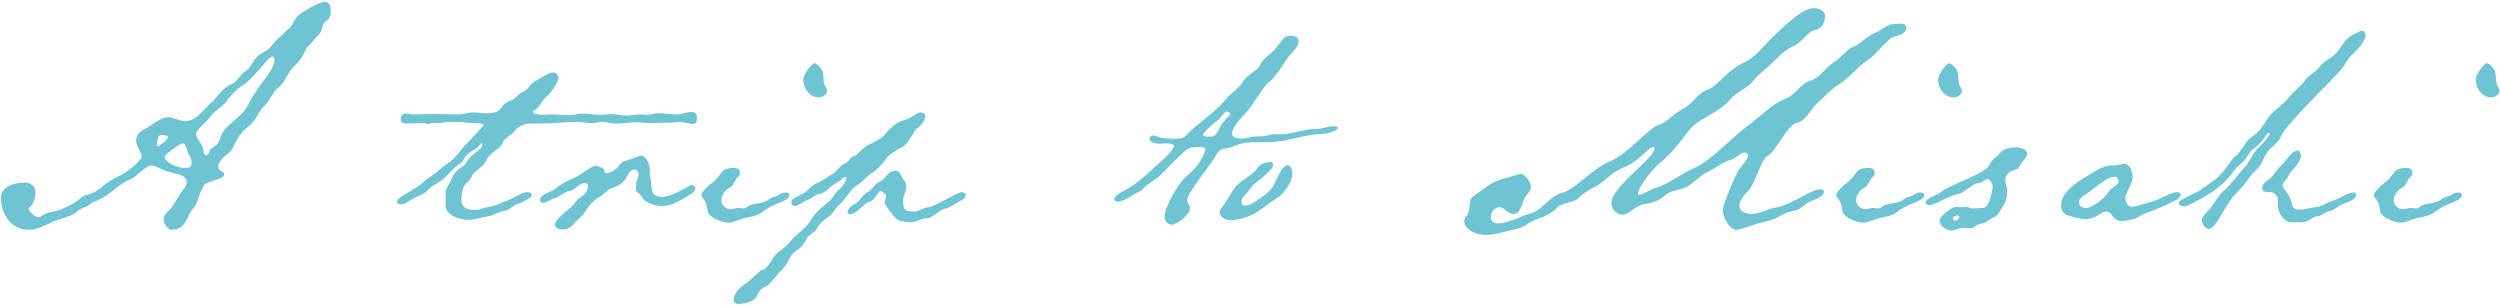 <svg
 xmlns="http://www.w3.org/2000/svg"
 xmlns:xlink="http://www.w3.org/1999/xlink"
 width="1009px" height="123px">
<path fill-rule="evenodd"  fill="rgb(110, 196, 211)"
 d="M1005.630,39.300 C1001.630,39.300 999.230,35.780 999.230,31.939 C999.230,30.179 1002.430,25.539 1003.710,25.539 C1004.510,25.539 1005.470,26.659 1006.110,27.299 C1007.550,28.899 1007.230,31.459 1007.550,33.380 C1007.710,34.660 1008.830,35.620 1008.830,36.740 C1008.830,38.020 1006.910,39.300 1005.630,39.300 ZM982.910,85.381 C980.990,87.141 977.790,87.461 975.230,88.101 C973.310,88.581 971.069,89.861 968.989,89.861 C966.589,89.861 961.469,87.941 960.669,85.541 C960.349,84.101 960.349,82.341 959.549,81.221 C959.069,80.421 958.109,79.621 958.109,78.661 C958.109,77.541 961.309,74.500 962.269,73.860 C964.029,72.740 965.149,70.980 966.429,69.380 C967.389,68.100 969.309,67.780 970.910,67.780 C972.350,67.780 973.630,67.940 973.630,69.860 C973.630,70.500 973.470,70.980 972.990,71.300 C971.550,72.260 971.229,74.980 969.469,75.780 C967.869,76.421 966.109,78.821 966.109,80.741 C966.109,82.661 967.869,84.421 969.789,84.421 C970.910,84.421 971.869,83.941 972.990,83.941 C973.470,83.941 974.110,84.101 974.750,84.101 C975.710,84.101 976.190,83.941 976.830,83.301 C978.590,81.861 982.590,82.501 985.150,80.581 C987.070,79.141 988.190,79.461 989.310,78.661 C990.110,78.181 991.070,77.701 992.030,77.701 C992.670,77.701 993.630,77.861 993.630,78.661 C993.630,80.581 989.790,81.701 988.350,82.341 C986.430,83.301 984.670,83.941 982.910,85.381 ZM945.951,26.659 C944.511,28.579 942.911,30.339 941.150,32.099 C937.310,36.100 922.430,50.660 920.510,55.140 C919.390,58.180 915.870,59.620 914.430,62.500 C913.150,64.900 912.350,67.140 910.110,69.060 C907.870,71.140 906.430,74.020 904.190,76.260 C901.310,78.981 898.749,82.661 896.829,86.181 C895.869,87.781 893.469,92.421 891.389,92.421 C890.109,92.421 888.669,90.181 888.669,89.061 C888.669,87.621 890.109,86.181 891.069,85.221 C893.789,82.341 895.229,78.661 898.270,76.260 C901.150,73.700 903.230,70.340 905.950,67.460 C908.350,64.900 909.310,61.380 912.030,59.140 C912.830,58.340 914.750,56.260 915.550,54.980 C915.710,54.820 916.030,54.500 916.030,54.180 C916.030,54.020 916.030,53.860 915.870,53.700 C915.870,53.540 915.390,53.540 915.390,53.540 C915.390,53.540 915.230,53.700 914.910,54.180 C914.110,55.460 911.870,58.500 910.270,59.460 C907.230,61.380 906.910,64.420 904.510,66.020 C902.110,67.780 900.830,70.340 898.749,72.420 C895.869,75.620 892.029,78.181 888.189,80.261 C886.909,80.901 882.909,83.301 881.629,83.301 C880.669,83.301 879.389,82.821 879.389,82.181 L879.389,81.541 C879.389,80.901 886.269,77.701 887.229,77.221 C889.469,75.780 891.549,74.180 893.629,72.740 C897.469,70.180 900.350,64.260 902.270,62.980 C904.350,61.700 906.110,56.900 908.990,55.140 C911.870,53.380 913.470,50.500 915.230,47.780 C917.470,44.580 920.990,42.660 923.390,39.780 C925.630,36.900 928.670,34.980 930.590,32.099 C932.030,30.019 934.750,29.219 936.190,26.979 C938.110,24.259 941.950,23.139 943.711,20.419 C945.471,18.019 947.071,15.139 949.951,13.859 C950.751,13.539 952.511,12.419 953.311,12.419 C954.271,12.419 954.751,13.379 954.751,14.179 C954.751,16.419 951.231,20.419 949.471,21.859 C948.031,23.139 947.071,25.059 945.951,26.659 ZM866.590,85.861 C864.990,86.341 863.550,87.301 862.110,88.101 C860.990,88.581 857.470,89.221 856.190,89.221 C852.510,89.221 852.670,85.381 850.110,85.381 C847.869,85.381 845.949,88.421 841.789,88.421 C839.869,88.421 838.109,87.941 836.349,87.461 C833.309,86.661 831.869,86.021 831.869,82.501 C831.869,77.861 838.269,73.380 841.949,71.300 C844.989,69.700 848.190,66.820 852.190,66.820 L852.830,66.820 C854.430,66.820 855.870,66.180 857.310,66.180 C859.870,66.180 860.670,69.380 860.670,71.460 C860.670,74.660 857.790,77.701 857.790,79.941 C857.790,81.381 858.750,83.461 860.350,83.461 C861.630,83.461 870.110,81.061 871.550,80.261 C872.990,79.461 876.990,77.541 878.590,77.541 C879.230,77.541 880.190,77.861 880.190,78.501 C880.190,79.301 879.230,80.101 878.750,80.421 C876.830,81.701 868.990,85.061 866.590,85.861 ZM853.470,71.300 C849.950,71.300 844.189,77.221 840.989,78.981 C840.029,79.621 839.069,80.421 839.069,81.701 C839.069,83.141 840.509,83.941 841.789,83.941 C844.669,83.941 849.470,79.941 850.910,77.541 C851.870,75.780 855.070,74.820 855.070,73.220 C855.070,72.260 854.430,71.300 853.470,71.300 ZM809.350,72.900 C809.350,74.340 810.150,75.620 810.150,77.221 C810.150,79.141 809.510,82.021 808.230,83.461 C807.270,84.741 806.630,86.821 805.190,87.461 C803.430,88.101 801.670,89.861 800.070,90.181 C798.630,90.341 797.830,90.821 796.550,91.781 C796.229,91.941 795.429,92.101 794.629,92.101 C793.829,92.101 793.029,91.941 792.549,91.941 C790.629,91.941 789.189,93.061 787.429,93.061 C785.669,93.061 782.789,90.981 782.789,89.061 C782.789,87.301 787.749,83.461 789.509,83.461 C789.989,83.461 790.469,83.621 791.109,83.621 C791.909,83.621 792.869,83.461 793.669,83.461 C794.789,83.461 794.469,84.101 796.069,84.101 C797.510,84.101 798.790,83.941 800.230,83.941 C802.950,83.941 804.230,76.901 804.230,74.980 C804.230,74.020 803.110,72.260 802.150,72.260 C801.190,72.260 799.910,74.020 797.830,74.020 C796.390,74.020 792.709,77.861 790.309,78.341 C787.269,78.661 780.709,82.821 778.949,82.821 C778.309,82.821 777.189,82.661 777.189,81.701 C777.189,80.101 781.829,78.661 783.109,77.701 C787.109,74.340 801.350,70.180 802.950,66.500 C804.390,63.620 805.350,64.100 806.790,62.180 C808.070,60.260 811.110,59.460 813.350,59.460 C814.950,59.460 818.150,59.940 818.150,62.180 C818.150,63.620 815.430,65.860 814.790,67.620 C814.150,69.060 809.350,68.260 809.350,72.900 ZM789.829,86.981 C789.349,86.981 788.069,87.461 788.069,88.101 C788.069,88.581 788.709,89.061 789.189,89.061 C789.829,89.061 790.789,88.261 790.789,87.621 C790.789,87.141 790.309,86.981 789.829,86.981 ZM788.630,39.300 C784.630,39.300 782.230,35.780 782.230,31.939 C782.230,30.179 785.430,25.539 786.710,25.539 C787.510,25.539 788.470,26.659 789.110,27.299 C790.550,28.899 790.230,31.459 790.550,33.380 C790.710,34.660 791.830,35.620 791.830,36.740 C791.830,38.020 789.910,39.300 788.630,39.300 ZM765.910,85.381 C763.990,87.141 760.790,87.461 758.230,88.101 C756.310,88.581 754.069,89.861 751.989,89.861 C749.589,89.861 744.469,87.941 743.669,85.541 C743.349,84.101 743.349,82.341 742.549,81.221 C742.069,80.421 741.109,79.621 741.109,78.661 C741.109,77.541 744.309,74.500 745.269,73.860 C747.029,72.740 748.149,70.980 749.429,69.380 C750.389,68.100 752.309,67.780 753.910,67.780 C755.350,67.780 756.630,67.940 756.630,69.860 C756.630,70.500 756.470,70.980 755.990,71.300 C754.550,72.260 754.229,74.980 752.469,75.780 C750.869,76.421 749.109,78.821 749.109,80.741 C749.109,82.661 750.869,84.421 752.789,84.421 C753.910,84.421 754.869,83.941 755.990,83.941 C756.470,83.941 757.110,84.101 757.750,84.101 C758.710,84.101 759.190,83.941 759.830,83.301 C761.590,81.861 765.590,82.501 768.150,80.581 C770.070,79.141 771.190,79.461 772.310,78.661 C773.110,78.181 774.070,77.701 775.030,77.701 C775.670,77.701 776.630,77.861 776.630,78.661 C776.630,80.581 772.790,81.701 771.350,82.341 C769.430,83.301 767.670,83.941 765.910,85.381 ZM754.033,24.099 C749.713,26.819 746.673,31.299 742.193,34.020 C738.672,36.260 736.272,39.140 733.232,41.860 C730.672,44.260 728.752,48.900 725.072,49.700 C721.392,50.340 716.912,60.900 713.712,62.660 C710.512,64.260 708.432,74.500 705.392,77.221 C703.952,78.661 702.032,80.901 702.032,82.981 C702.032,85.541 704.912,86.341 706.992,86.341 C710.352,86.341 713.392,84.261 716.752,83.781 C722.192,82.981 731.312,76.421 734.352,76.421 C734.992,76.421 736.112,76.581 736.112,77.381 C736.112,78.501 734.672,79.461 733.872,79.941 C731.792,80.901 730.032,81.381 728.272,82.821 C724.912,85.381 725.552,84.581 722.032,85.541 C718.032,86.821 717.712,88.421 712.112,89.541 C709.072,90.021 702.992,92.741 700.752,92.741 C698.032,92.741 695.312,87.461 695.312,85.061 C695.312,82.501 700.272,70.980 701.872,68.420 C702.512,67.460 705.552,63.940 705.552,62.980 C705.552,62.180 704.752,61.540 703.952,61.540 C702.672,61.540 700.112,64.260 698.352,64.580 C695.631,65.220 691.791,68.260 688.911,69.540 C685.551,71.140 682.991,74.820 679.471,75.940 C677.231,76.741 674.031,77.061 672.271,78.661 C669.871,80.901 667.151,81.861 663.951,82.341 C660.111,82.821 657.551,86.661 654.671,86.661 C652.270,86.661 650.350,84.101 650.350,81.861 C650.350,75.460 667.791,63.940 667.791,59.780 C667.791,59.460 667.631,59.300 667.471,59.300 C666.351,59.300 664.431,61.060 663.631,61.860 C660.911,64.580 657.871,66.660 654.191,68.100 C650.350,69.700 647.950,73.060 644.430,74.980 C642.030,76.260 638.670,78.181 636.750,80.261 C635.470,81.541 629.870,82.021 628.430,83.781 C626.830,85.701 623.310,87.461 620.910,88.261 C617.710,89.061 615.310,91.781 611.950,92.421 C607.789,93.221 603.789,94.821 599.469,94.821 C596.429,94.821 590.989,93.061 590.989,89.221 C590.989,88.261 591.309,87.781 591.949,87.141 C594.029,84.261 592.269,80.901 594.349,79.461 C597.549,77.221 602.669,72.900 606.349,72.260 C607.789,71.940 613.390,70.180 613.710,70.180 C615.470,70.180 617.870,73.540 617.870,75.300 C617.870,76.901 616.590,78.181 615.630,79.461 C614.350,81.381 613.870,86.341 610.990,86.341 C608.429,86.341 607.149,83.621 605.229,83.621 C603.149,83.621 601.709,85.701 601.709,87.621 C601.709,89.381 602.989,90.181 604.589,90.181 C608.910,90.181 614.190,86.981 618.510,85.861 C622.350,84.741 625.550,78.981 630.830,77.701 C635.470,76.581 642.990,67.780 649.870,65.060 C657.391,61.860 664.911,52.100 668.911,50.660 C672.911,49.380 675.631,45.700 679.471,43.780 C683.471,41.860 685.071,37.380 689.391,36.100 C692.911,34.980 697.551,28.099 703.312,25.539 C708.592,23.299 711.472,18.659 715.472,14.979 C718.832,11.779 727.152,3.299 731.792,3.299 C733.872,3.299 736.592,4.099 736.592,6.659 C736.592,9.379 734.992,11.939 732.112,12.259 C730.032,12.579 727.632,16.579 724.592,18.179 C720.592,20.099 718.992,21.699 715.952,24.739 C713.392,27.459 710.032,29.539 707.632,32.579 C705.392,35.620 701.072,36.900 698.512,39.940 C692.911,46.500 685.871,46.980 681.071,53.380 C677.711,57.860 673.711,62.980 669.231,66.340 C667.151,68.100 661.071,75.620 661.071,78.181 C661.071,78.501 661.231,78.661 661.551,78.661 C662.671,78.661 666.831,76.100 668.751,75.620 C672.751,74.660 679.311,69.700 683.791,67.780 C690.351,65.060 698.832,55.620 705.072,50.980 C710.512,47.140 714.832,42.020 721.072,39.620 C724.912,38.020 726.672,33.700 730.672,32.579 C734.672,31.299 736.752,27.139 740.273,25.059 C743.153,23.299 745.073,20.099 748.113,18.819 C751.313,17.539 753.393,14.499 756.593,13.379 C759.313,12.419 761.553,9.699 764.433,9.699 C765.393,9.699 766.353,9.539 767.313,9.539 C768.433,9.539 769.393,10.179 769.393,11.459 C769.393,13.539 765.873,14.499 764.273,14.819 C762.193,15.299 756.913,22.339 754.033,24.099 ZM534.191,54.020 C526.671,54.020 519.631,57.380 511.631,57.380 L509.231,57.380 C506.510,57.380 502.830,57.380 500.110,58.180 C498.670,58.660 495.790,59.940 494.510,59.940 C493.070,59.940 491.630,61.060 490.990,62.340 C489.070,66.180 479.150,77.701 479.150,80.741 C479.150,82.021 480.270,82.981 480.270,84.261 C480.270,86.501 475.150,90.661 472.910,90.661 C470.990,90.661 470.030,88.901 470.030,87.141 C470.030,83.621 475.630,74.020 478.190,71.780 C480.110,70.020 483.150,67.460 484.270,65.220 C484.910,64.100 486.510,61.220 486.510,60.260 C486.510,59.460 485.070,59.300 484.110,59.300 L483.470,59.300 C482.350,59.300 480.590,59.460 479.630,59.940 C477.710,60.900 470.350,68.580 468.590,70.500 C466.670,72.420 462.829,74.340 461.389,76.100 C460.429,77.541 458.829,77.541 457.549,78.501 C456.109,79.621 452.909,81.381 451.149,81.381 C450.509,81.381 449.709,80.901 449.709,80.261 C449.709,79.141 451.949,78.021 452.589,77.541 C454.029,76.741 455.469,76.100 456.749,75.140 C462.029,71.620 463.789,69.380 468.110,65.540 C469.390,64.580 473.870,60.420 473.870,58.660 C473.230,58.020 471.790,57.860 470.510,57.860 C469.550,57.860 468.590,58.020 468.110,58.020 C466.990,58.020 463.949,57.700 463.949,55.940 C463.949,55.140 464.749,54.660 465.550,54.660 C465.870,54.660 466.350,54.820 466.670,54.980 C468.430,55.780 470.350,55.940 472.430,55.940 L474.990,55.940 C476.430,55.940 477.710,55.780 478.670,54.660 C483.630,49.380 490.190,45.700 494.830,39.940 C496.430,37.860 500.110,35.620 501.230,33.540 C503.150,30.019 507.310,28.899 508.590,26.179 C509.871,23.459 512.431,22.179 514.351,20.099 C515.311,19.139 517.871,15.299 518.831,14.819 C519.471,14.499 520.111,14.499 520.911,14.499 C522.511,14.499 524.111,14.819 524.111,16.739 C524.111,18.499 522.191,20.579 521.071,21.699 C518.671,24.419 514.831,31.299 512.431,32.900 C509.391,35.140 506.030,42.340 502.510,45.860 C500.910,47.460 497.230,51.620 497.230,54.020 C497.230,55.620 499.790,55.940 501.070,55.940 C502.510,55.940 503.790,55.620 505.230,55.300 C507.310,54.820 509.391,55.300 511.631,54.660 C512.751,54.180 513.871,54.180 515.151,54.180 L517.071,54.180 C518.031,54.180 519.151,54.180 520.111,53.860 C520.591,53.700 529.071,52.100 529.391,52.100 L531.311,52.100 C533.391,52.100 535.471,50.980 538.031,50.980 C538.351,50.980 539.951,50.980 539.951,51.460 C539.951,52.900 535.151,54.020 534.191,54.020 ZM495.150,45.060 C494.030,45.060 492.750,47.620 491.630,48.420 C490.350,49.220 486.830,52.420 485.870,53.700 C485.870,53.700 485.550,54.180 485.550,54.340 C485.550,55.140 487.150,55.140 487.630,55.140 C488.430,55.140 489.070,55.140 489.710,54.980 C490.830,54.820 491.950,51.940 492.590,50.980 C493.390,49.540 494.670,48.100 495.950,46.820 C496.270,46.660 496.590,46.340 496.590,46.020 C496.590,45.540 495.630,45.060 495.150,45.060 ZM381.270,84.261 C378.870,84.901 376.310,88.101 374.070,88.101 C371.830,88.101 369.750,89.701 367.670,89.701 C366.390,89.701 363.030,89.381 362.070,88.581 C360.790,87.461 357.110,82.981 357.110,81.701 C357.110,80.741 357.590,79.941 357.590,78.981 C357.590,78.501 355.990,77.061 355.510,77.061 C354.390,77.061 352.790,81.381 351.030,81.381 C349.270,81.381 345.750,86.501 343.030,86.501 C342.550,86.501 342.070,86.021 342.070,85.541 C342.070,84.101 344.310,82.661 345.430,82.021 C347.190,81.061 347.990,78.661 349.910,77.701 C351.830,76.901 353.270,73.860 355.190,73.220 C356.950,72.740 358.550,68.900 361.110,68.900 C363.830,68.900 363.350,70.980 364.630,72.420 C365.430,73.220 365.750,74.340 365.750,75.620 C365.750,77.381 364.470,78.981 364.470,80.901 C364.470,84.901 365.270,85.381 369.270,85.381 C370.870,85.381 372.790,83.621 375.030,83.621 C376.630,83.621 386.551,77.541 387.991,77.541 C388.631,77.541 389.751,78.021 389.751,78.821 C389.751,79.941 388.471,80.581 387.671,81.061 C385.591,82.021 383.671,83.781 381.270,84.261 ZM363.990,59.460 C361.910,60.580 359.190,62.020 357.750,63.940 C356.310,65.860 354.230,68.420 352.150,69.700 C349.750,70.980 348.150,73.540 345.590,74.980 C343.350,76.260 341.270,80.421 339.030,82.341 C337.269,83.941 336.149,86.341 334.229,87.621 C332.629,88.581 330.549,90.501 329.749,92.261 C328.949,93.861 326.709,94.341 325.749,96.101 C324.629,98.181 323.189,100.261 321.109,101.381 C319.029,102.661 317.749,106.981 315.509,108.901 C313.909,110.341 310.709,114.981 309.109,115.621 C307.349,116.101 306.069,117.861 305.429,119.621 C304.309,121.702 300.469,122.662 298.389,122.662 C296.789,122.662 296.149,122.342 296.149,120.742 C296.149,118.341 299.029,115.461 301.109,114.341 C302.709,113.381 306.869,108.901 307.669,108.901 C309.269,108.901 311.669,104.741 312.469,103.461 C314.229,101.221 317.109,99.941 318.869,97.541 C321.429,94.341 325.109,92.421 327.189,88.901 C329.269,85.381 332.149,83.461 335.029,80.901 C336.309,79.621 336.949,77.701 338.390,76.741 C339.510,75.940 341.590,73.220 341.590,71.940 C341.590,71.620 341.430,71.460 341.110,71.460 C340.470,71.460 339.670,72.260 339.190,72.740 C337.749,74.020 336.149,74.340 334.869,75.780 C333.909,76.901 331.349,78.501 329.909,78.501 C329.109,78.501 327.189,80.421 325.909,80.741 C324.309,81.221 322.229,83.141 320.789,83.141 C319.989,83.141 319.349,82.661 319.349,81.861 C319.349,81.061 319.829,80.421 320.469,80.101 C322.549,78.661 324.469,78.341 326.389,76.421 C328.469,74.180 328.949,74.340 331.509,73.060 C332.949,72.260 334.069,71.300 335.509,70.500 C337.749,69.380 338.870,66.820 341.270,65.860 C343.350,64.900 342.550,63.620 344.470,63.140 C346.390,62.500 348.310,59.300 351.030,58.180 C353.270,57.220 356.150,55.780 357.590,53.700 C358.710,52.260 361.750,49.540 363.350,49.060 C365.270,48.420 368.150,47.460 369.430,46.180 C370.070,45.700 370.710,45.380 371.510,45.380 C372.470,45.380 373.430,45.860 373.430,46.820 C373.430,48.580 371.830,50.660 370.550,51.460 C368.630,52.580 367.030,57.860 363.990,59.460 ZM330.630,39.300 C326.630,39.300 324.230,35.780 324.230,31.939 C324.230,30.179 327.430,25.539 328.710,25.539 C329.510,25.539 330.470,26.659 331.110,27.299 C332.550,28.899 332.230,31.459 332.550,33.380 C332.710,34.660 333.830,35.620 333.830,36.740 C333.830,38.020 331.910,39.300 330.630,39.300 ZM307.910,85.381 C305.990,87.141 302.790,87.461 300.230,88.101 C298.310,88.581 296.070,89.861 293.989,89.861 C291.589,89.861 286.469,87.941 285.669,85.541 C285.349,84.101 285.349,82.341 284.549,81.221 C284.069,80.421 283.109,79.621 283.109,78.661 C283.109,77.541 286.309,74.500 287.269,73.860 C289.029,72.740 290.149,70.980 291.429,69.380 C292.389,68.100 294.309,67.780 295.909,67.780 C297.350,67.780 298.630,67.940 298.630,69.860 C298.630,70.500 298.470,70.980 297.990,71.300 C296.550,72.260 296.230,74.980 294.469,75.780 C292.869,76.421 291.109,78.821 291.109,80.741 C291.109,82.661 292.869,84.421 294.789,84.421 C295.909,84.421 296.870,83.941 297.990,83.941 C298.470,83.941 299.110,84.101 299.750,84.101 C300.710,84.101 301.190,83.941 301.830,83.301 C303.590,81.861 307.590,82.501 310.150,80.581 C312.070,79.141 313.190,79.461 314.310,78.661 C315.110,78.181 316.070,77.701 317.030,77.701 C317.670,77.701 318.630,77.861 318.630,78.661 C318.630,80.581 314.790,81.701 313.350,82.341 C311.430,83.301 309.670,83.941 307.910,85.381 ZM279.672,50.020 C278.072,50.020 276.312,49.220 274.552,49.220 C272.952,49.220 271.512,49.540 269.592,49.540 L268.312,49.540 C266.232,49.540 264.151,49.700 262.071,49.700 C260.311,49.700 258.551,49.380 256.791,49.380 C253.911,49.380 251.031,49.860 248.151,49.860 C246.391,49.860 244.791,49.220 243.191,49.220 C241.751,49.220 240.631,49.700 239.191,49.700 C236.951,49.700 234.711,49.220 232.471,49.220 C227.831,49.220 223.191,49.860 218.550,49.860 L214.070,49.860 C212.150,49.860 208.950,50.980 207.830,52.740 C206.550,54.660 203.830,55.300 202.870,57.700 C201.910,60.260 197.750,61.380 196.310,64.580 C194.870,67.940 191.350,68.740 190.390,71.140 C189.590,73.380 187.510,74.180 187.030,75.620 C186.390,77.381 186.230,78.981 186.230,80.741 C186.230,83.941 188.790,84.741 191.510,84.741 C192.310,84.741 193.270,84.581 194.070,84.261 C196.470,83.461 199.030,83.461 201.270,82.341 C203.030,81.381 204.950,81.061 206.710,80.101 C208.470,79.141 211.030,77.541 212.950,77.541 C213.590,77.541 214.710,78.021 214.710,78.821 C214.710,79.781 210.070,82.021 208.950,82.341 C206.870,82.821 205.910,84.741 203.670,85.061 C201.430,85.381 199.350,86.981 196.950,87.301 C194.230,87.781 191.670,88.741 188.950,88.741 C185.750,88.741 179.830,86.981 179.830,82.981 L179.830,78.181 C179.830,77.381 179.830,76.581 180.310,75.940 C182.070,73.220 182.710,69.860 185.430,68.100 C187.990,66.500 187.830,66.020 189.270,63.940 C190.230,62.660 193.270,60.900 194.390,59.300 C194.550,59.140 194.710,58.660 194.710,58.180 C194.710,58.020 194.550,57.860 194.230,57.860 L193.750,58.340 C192.950,59.300 192.470,59.940 191.030,60.580 C186.710,62.980 187.670,64.900 185.750,66.020 C183.510,67.300 182.230,69.060 180.470,70.820 C178.710,72.580 176.789,73.860 174.709,74.980 C173.109,75.940 172.309,77.701 170.549,78.341 C168.629,79.141 166.709,80.101 164.949,81.221 C163.989,81.861 162.869,82.501 161.749,82.501 C161.109,82.501 160.149,82.021 160.149,81.221 C160.149,79.941 166.549,76.741 167.829,75.780 C170.069,74.340 171.989,72.420 174.229,70.980 C176.469,69.540 178.390,67.300 180.790,65.860 C184.150,63.780 185.750,60.420 188.470,57.860 C189.270,57.060 195.190,50.820 195.190,50.500 C195.190,50.340 195.030,50.180 194.870,50.020 C192.950,49.540 190.390,49.700 188.310,49.540 C187.030,49.220 185.910,49.220 184.150,49.220 L180.630,49.220 C179.350,49.220 178.070,49.700 176.789,49.700 C176.149,49.700 175.669,49.540 175.029,49.540 C174.549,49.540 173.589,50.020 172.949,50.020 C171.669,50.020 171.829,49.700 170.549,49.700 C168.309,49.700 166.229,49.860 164.149,49.860 C163.189,49.860 161.749,49.700 161.749,48.420 C161.749,46.980 162.069,45.860 163.829,45.860 C164.789,45.860 165.749,46.180 166.709,46.180 C169.429,46.180 171.989,46.020 174.709,46.020 C178.070,46.020 181.590,46.180 185.110,46.180 C187.030,46.180 188.950,45.380 191.030,45.380 C192.790,45.380 194.710,45.700 196.470,45.700 C203.510,45.700 201.270,42.500 205.430,40.900 C208.790,39.780 208.790,37.860 211.030,37.060 C213.270,36.260 214.070,33.540 216.470,32.419 C218.390,31.619 221.270,29.219 223.191,29.219 C224.311,29.219 225.431,30.339 225.431,31.459 C225.431,32.740 222.071,38.020 220.950,38.660 C219.030,39.940 217.110,44.260 215.670,44.580 C215.510,44.740 215.030,44.740 215.030,45.060 C215.030,46.020 217.110,46.340 219.030,46.340 C220.470,46.340 221.911,46.180 222.391,46.180 C224.791,46.180 227.351,46.500 229.751,46.500 C231.671,46.500 233.431,45.860 235.351,45.860 C237.591,45.860 239.991,46.340 242.231,46.340 C243.831,46.340 245.271,46.020 246.711,46.020 C248.791,46.020 250.711,46.660 252.791,46.660 C254.711,46.660 256.471,46.180 258.231,46.180 C259.351,46.180 260.311,46.340 261.271,46.340 C262.871,46.340 264.151,45.700 265.592,45.700 C268.152,45.700 270.712,46.180 273.272,46.180 C275.192,46.180 276.952,45.220 279.032,45.220 C280.152,45.220 281.272,45.540 281.272,47.300 C281.272,48.580 281.272,50.020 279.672,50.020 ZM128.712,13.859 C127.112,15.459 125.832,17.379 124.232,18.819 C122.952,19.939 122.632,23.139 119.272,26.179 C116.072,28.899 115.112,33.380 112.552,35.140 C109.992,37.060 109.192,40.260 106.951,42.500 C104.391,44.740 103.431,48.420 100.871,50.500 C97.671,52.900 96.391,54.820 94.631,58.340 C92.711,62.500 91.591,61.700 89.351,64.420 C88.711,65.220 88.071,66.180 88.071,67.300 C88.071,69.220 90.471,68.900 90.471,70.340 C90.471,71.620 88.711,72.100 87.751,72.420 C86.471,72.580 85.671,73.220 84.391,73.540 C82.151,74.180 82.151,74.980 81.191,77.061 C80.071,79.141 79.591,82.661 77.991,84.101 C75.751,86.021 75.591,92.741 69.191,92.741 C67.431,92.741 65.991,89.701 65.991,88.261 C65.991,86.821 67.591,85.541 68.551,84.581 C70.791,82.021 72.071,78.661 74.311,76.100 C74.791,75.300 75.431,74.500 75.431,73.540 C75.431,72.420 74.631,71.460 73.671,70.980 C71.591,69.860 68.231,69.700 65.831,68.580 C64.711,68.100 62.630,66.820 61.350,66.820 C58.630,66.820 55.270,71.300 52.550,72.420 C49.510,73.700 46.950,75.780 44.390,77.861 C43.110,78.821 41.830,79.621 40.390,80.421 C39.110,81.061 37.350,81.541 36.230,82.501 C34.790,83.941 32.870,83.621 31.110,85.381 C29.190,87.301 24.230,88.261 21.510,89.381 C18.469,90.821 15.109,92.741 11.589,92.741 C4.389,92.741 0.389,86.341 0.389,79.781 C0.389,75.140 5.989,73.700 9.669,73.700 C12.549,73.700 14.309,74.980 14.309,77.861 C14.309,79.621 13.509,82.821 11.589,83.941 C11.589,85.381 13.989,87.621 15.589,87.621 C16.069,87.621 16.389,87.461 16.869,87.141 C19.109,85.381 21.670,85.701 24.390,84.581 C27.590,83.301 30.150,82.181 32.710,79.781 C34.630,78.181 36.870,78.981 40.710,75.780 C43.270,73.700 45.510,72.100 48.550,70.820 C50.310,70.180 57.190,64.900 57.190,63.140 C57.190,61.380 54.950,59.300 54.950,56.580 C54.950,54.340 56.390,53.220 58.150,52.260 C60.710,50.980 65.031,47.300 67.591,47.300 C70.151,47.300 72.391,48.900 74.791,48.900 C77.511,48.900 79.911,46.980 81.671,45.060 C83.431,42.980 85.671,41.220 87.431,39.140 C89.511,36.580 90.791,35.140 93.671,33.860 C96.071,32.579 97.031,29.859 99.271,28.579 C101.671,27.139 101.991,23.299 106.151,21.219 C109.992,19.139 109.672,17.539 112.552,15.299 C114.152,14.019 115.272,12.419 116.872,11.299 C118.152,10.339 118.472,7.779 120.712,6.019 C122.632,4.419 128.712,0.739 131.112,0.739 C133.192,0.739 133.512,2.979 133.512,4.579 C133.512,6.339 133.032,7.619 131.752,8.419 C129.672,9.699 130.312,12.419 128.712,13.859 ZM65.511,54.500 C63.430,54.500 63.430,56.260 63.430,58.340 C63.430,58.660 63.430,58.980 63.751,58.980 C64.551,58.980 67.751,56.260 67.751,55.460 C67.751,54.660 66.151,54.500 65.511,54.500 ZM76.391,62.660 C75.271,61.380 75.431,57.860 73.671,57.860 C72.871,57.860 66.471,62.340 66.471,63.140 C66.471,65.860 72.231,67.780 74.311,67.780 C76.071,67.780 77.351,67.780 77.351,65.540 C77.351,64.580 77.031,63.460 76.391,62.660 ZM109.992,22.819 C108.872,22.819 106.631,25.699 105.991,26.499 C103.911,28.899 100.391,33.060 97.831,34.500 C95.591,35.940 92.871,38.660 91.431,40.900 C89.511,43.460 86.631,44.580 84.871,47.140 C83.591,49.060 79.111,52.420 79.111,53.860 C79.111,56.100 82.151,58.340 82.151,61.220 C82.151,61.860 82.471,62.660 83.111,62.660 C84.071,62.660 84.391,61.860 84.551,61.060 C84.871,59.140 87.911,59.620 88.871,55.780 C90.151,50.660 97.511,47.300 99.591,43.300 C101.511,39.460 103.911,35.780 106.471,32.419 C108.072,30.499 110.792,26.659 110.792,24.099 C110.792,23.619 110.632,22.819 109.992,22.819 ZM232.789,71.300 C233.909,70.660 239.190,66.820 240.310,66.820 C241.430,67.140 243.990,67.780 243.990,69.060 C243.990,69.700 244.310,69.860 244.790,69.860 C246.070,69.860 247.670,68.900 248.630,68.100 C250.710,66.500 249.910,65.380 252.950,64.740 C253.910,64.420 258.230,62.820 258.550,62.820 C260.630,62.820 262.230,66.180 262.230,67.940 L262.230,69.380 C262.230,71.300 262.870,72.740 262.870,74.660 C262.870,75.620 263.030,76.421 263.350,77.541 C263.990,78.981 265.590,79.461 267.030,79.461 C271.510,79.461 278.391,74.660 279.191,74.660 C279.991,74.660 280.631,75.460 280.631,76.100 C280.631,76.901 279.991,77.541 279.511,77.861 C277.590,79.301 272.470,82.181 270.390,82.661 C269.270,82.981 268.310,83.141 267.190,83.141 C265.270,83.141 263.190,82.661 261.430,81.701 C258.550,80.101 259.510,79.141 257.430,77.701 C256.790,77.221 256.630,76.741 256.630,76.100 C256.630,75.460 256.790,74.820 256.790,74.020 C256.790,72.740 257.750,71.780 257.750,70.500 C257.750,69.380 257.110,68.420 255.990,68.420 C254.390,68.420 253.110,70.980 252.470,72.260 C251.190,74.180 248.950,75.300 246.870,75.940 C244.950,76.581 243.990,78.341 242.230,79.301 C236.790,82.501 236.950,85.861 233.109,88.741 C231.189,90.181 231.029,92.581 226.709,92.581 C225.589,92.581 223.989,92.101 223.989,90.661 C223.989,88.741 228.309,85.381 229.749,84.261 C231.669,82.821 232.469,80.741 234.550,79.461 C236.310,78.341 237.270,76.901 237.270,74.820 C237.270,74.180 236.630,73.860 235.990,73.860 C233.589,73.860 231.829,77.061 229.909,77.061 C228.469,77.061 226.069,79.301 224.469,79.781 C222.869,80.101 220.469,81.861 219.349,81.861 C218.549,81.861 217.909,81.381 217.909,80.581 C217.909,78.501 223.029,77.381 224.469,75.940 C226.709,73.860 230.069,72.580 232.789,71.300 ZM498.190,75.940 C501.070,72.260 505.230,71.300 507.630,67.620 C508.430,66.180 511.151,65.380 512.751,65.380 C513.391,65.380 513.871,66.020 513.871,66.820 C513.871,67.940 508.750,72.420 507.630,73.220 C505.870,74.340 505.550,74.660 504.430,76.421 C503.470,77.861 501.070,79.621 501.070,81.381 C501.070,82.341 501.550,82.981 502.510,82.981 C504.110,82.981 506.030,81.861 507.310,80.901 C509.711,79.301 512.591,77.381 514.031,74.820 C514.991,73.060 517.391,66.660 519.631,66.660 C521.071,66.660 521.551,68.900 521.551,70.020 C521.551,73.700 518.191,78.181 515.151,80.101 C511.951,82.021 508.911,84.901 505.710,86.501 C503.630,87.621 499.150,88.901 496.750,88.901 C494.990,88.901 492.270,87.781 492.270,85.701 C492.270,84.901 492.750,84.261 493.230,83.621 C495.150,81.221 496.430,78.501 498.190,75.940 ZM920.830,66.660 C922.270,65.380 924.510,61.860 925.790,61.220 C926.270,61.060 926.910,60.740 927.390,60.740 C928.190,60.740 928.670,62.180 928.670,62.820 C928.670,64.900 926.110,67.780 924.670,69.220 C923.710,70.500 923.230,72.100 922.110,73.220 C921.630,73.540 921.310,74.020 921.310,74.660 C921.310,76.421 924.030,78.181 924.830,81.541 C925.150,83.461 925.630,84.581 927.870,84.581 C930.270,84.581 932.990,83.781 935.390,83.461 C937.310,83.301 938.750,81.861 940.510,81.381 C943.551,80.581 947.231,77.701 949.951,77.701 C950.591,77.701 950.911,77.861 950.911,78.501 C950.911,78.821 950.911,78.981 950.751,79.301 C950.591,80.421 947.391,81.701 946.431,82.021 C944.191,82.661 942.270,84.901 940.030,85.221 C938.110,85.541 937.150,87.301 935.070,87.301 C933.790,87.301 931.710,89.701 928.830,89.701 L924.670,89.701 C921.630,89.701 919.230,85.381 919.230,82.661 C919.230,82.021 919.390,81.541 919.390,80.901 C919.390,79.301 917.950,77.541 916.350,77.541 L914.910,77.541 C913.630,77.541 912.990,76.901 912.990,75.620 C912.990,73.700 915.870,72.740 916.990,71.300 C918.270,69.700 919.230,67.940 920.830,66.660 Z"/>
</svg>